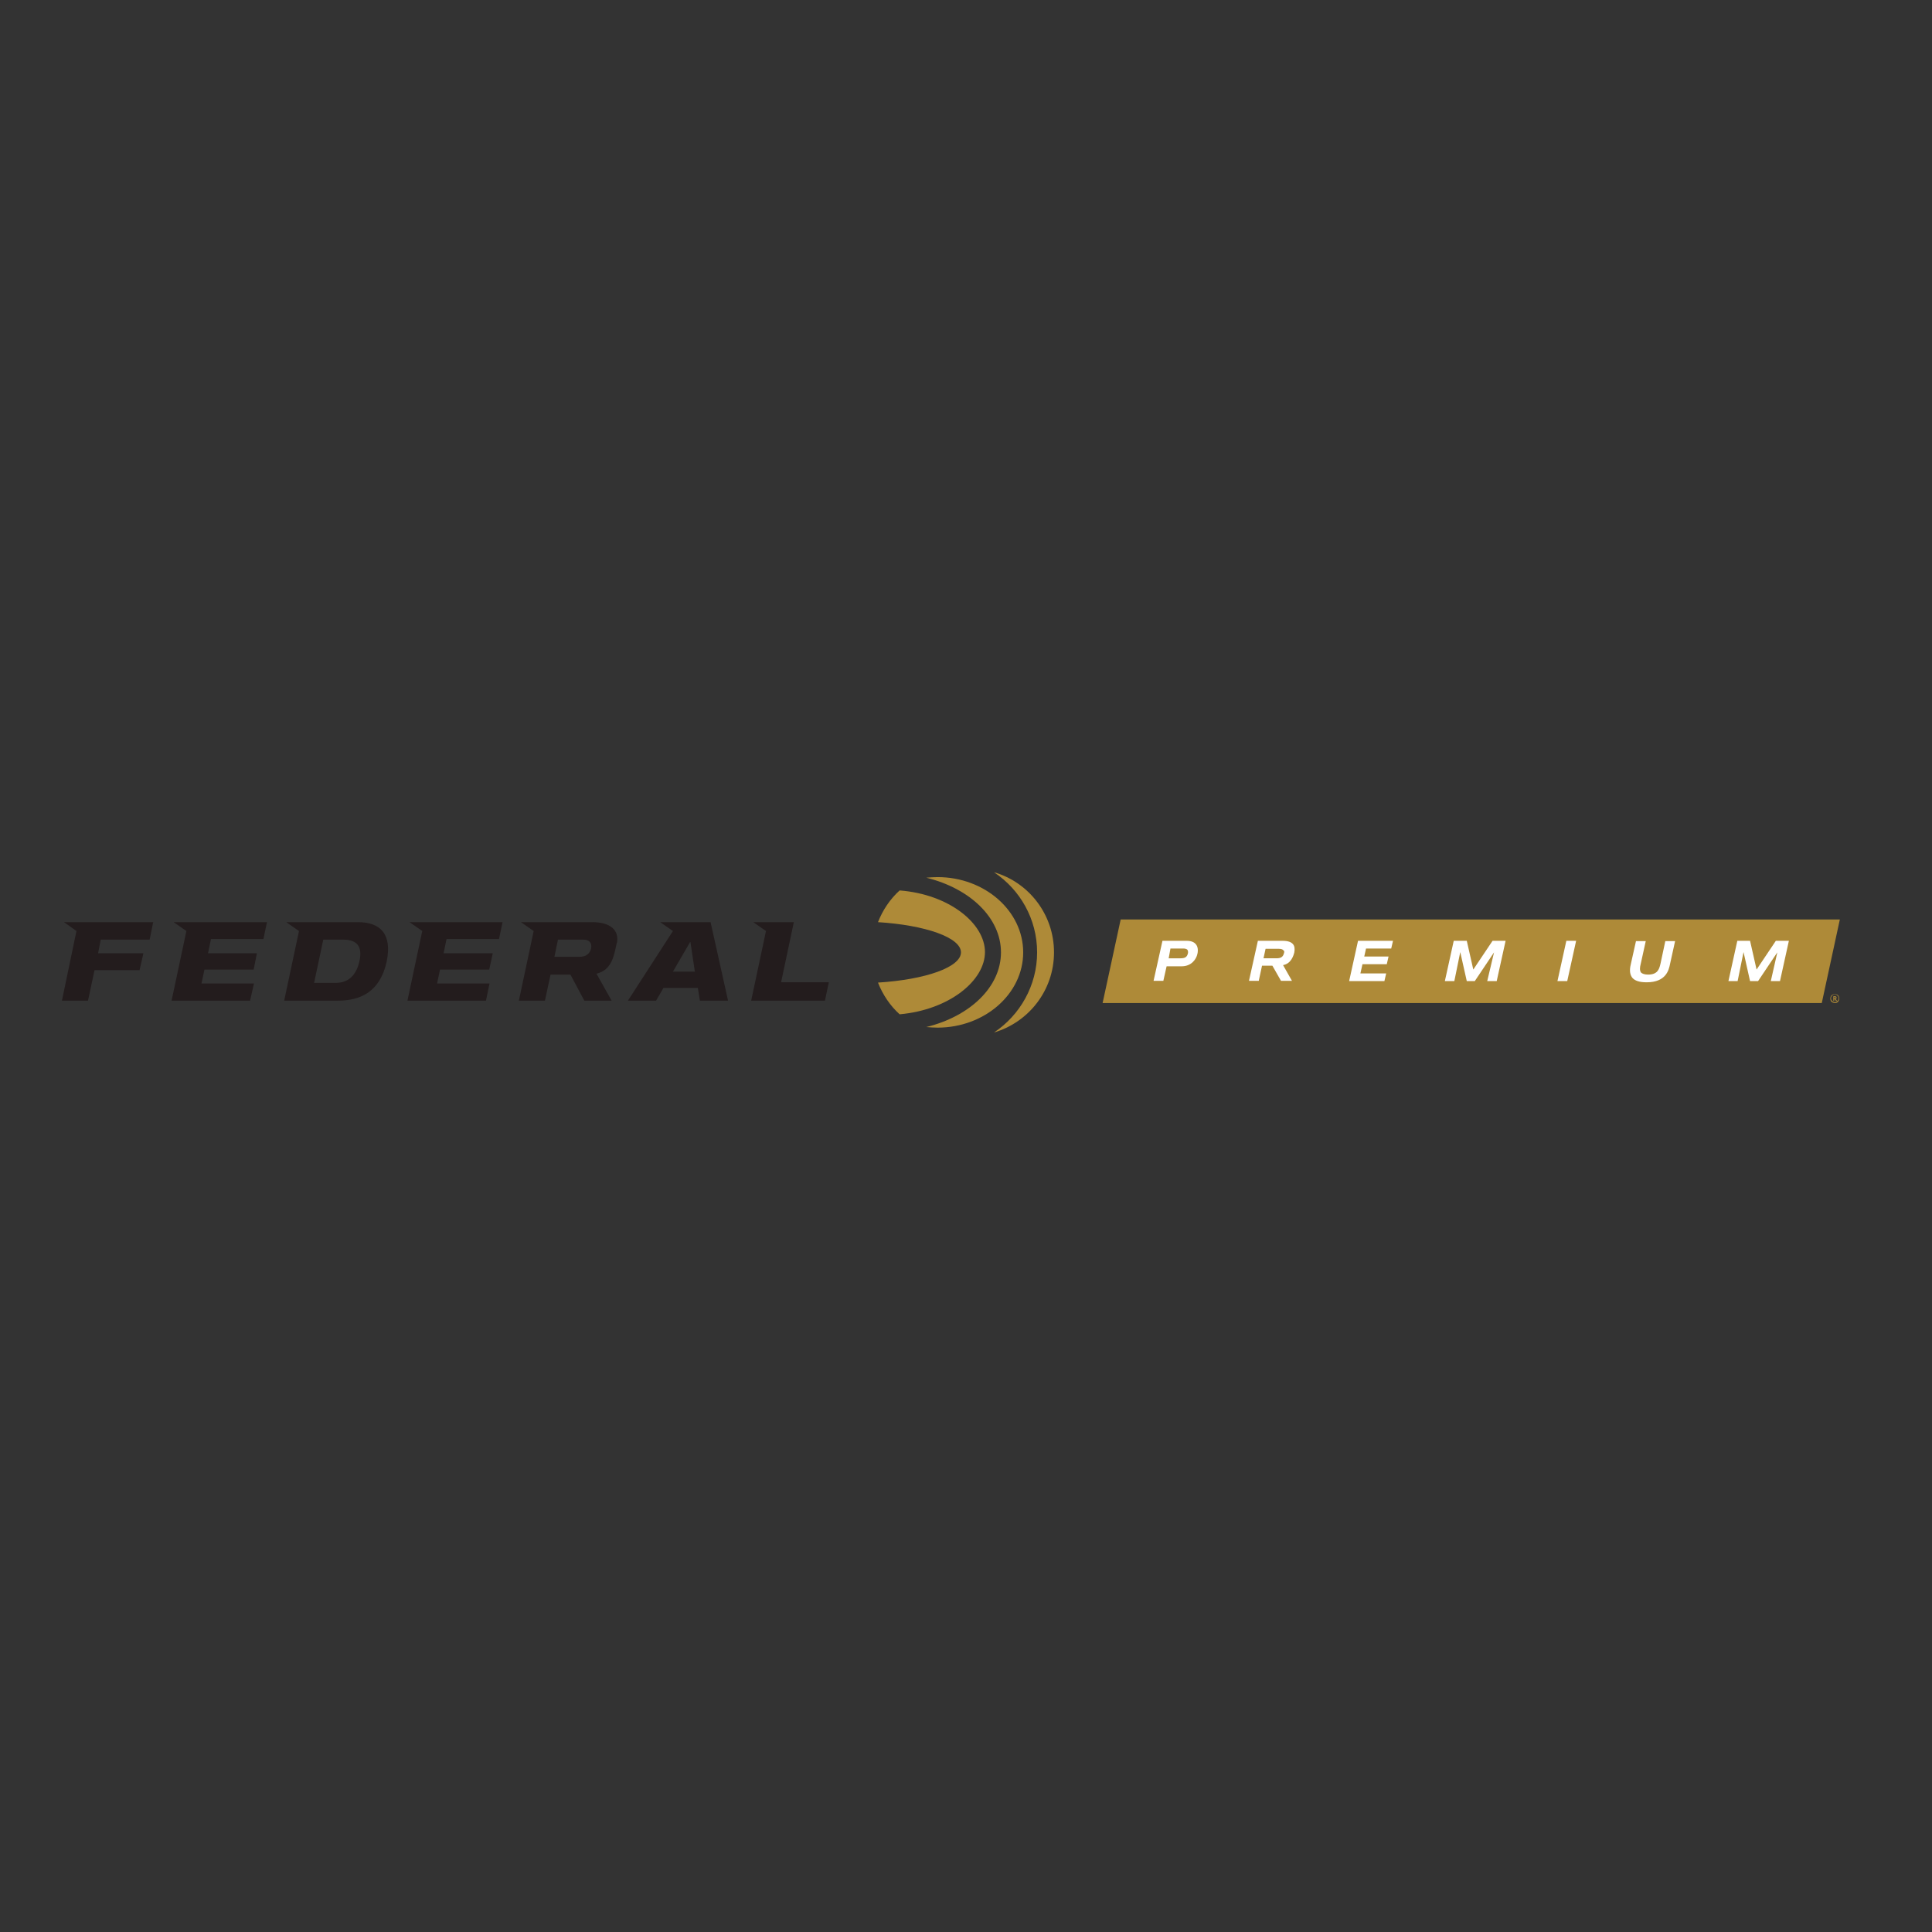 <?xml version="1.0" encoding="utf-8"?>
<!-- Generator: Adobe Illustrator 19.2.1, SVG Export Plug-In . SVG Version: 6.00 Build 0)  -->
<svg version="1.1" id="layer" xmlns="http://www.w3.org/2000/svg" xmlns:xlink="http://www.w3.org/1999/xlink" x="0px" y="0px"
	 viewBox="0 0 652 652" style="enable-background:new 0 0 652 652;" xml:space="preserve">
<rect x="0" y="0" width="652" height="652" fill="#333333" stroke="none"/>
<style type="text/css">
	.st0{fill:#AE8A38;}
	.st1{fill:#231C1D;}
	.st2{fill:#FFFFFF;}
</style>
<g>
	<path class="st0" d="M335.6,294.4h-0.1c8.7,5.8,14.5,15.7,14.5,27c0,11.2-5.8,21.2-14.5,27h0.1c11.6-3.5,20.1-14.2,20.1-27
		S347.2,297.8,335.6,294.4"/>
	<path class="st0" d="M332.4,321.3c0-9.6-12-19.5-28.8-20.8c-3.2,2.9-5.7,6.6-7.3,10.7c16,1,28,5.2,28,10.2c0,5-12,9.2-28,10.2
		c1.6,4.1,4.1,7.8,7.3,10.7C320.4,340.8,332.4,330.9,332.4,321.3"/>
	<path class="st0" d="M345.3,321.4c0-14-13-25.4-28.9-25.4c-1.3,0-2.6,0.1-3.8,0.2c14.7,3.6,25.2,13.5,25.2,25.2
		c0,11.7-10.5,21.6-25.2,25.2c1.3,0.1,2.5,0.2,3.8,0.2C332.3,346.8,345.3,335.4,345.3,321.4"/>
</g>
<polygon class="st0" points="614.8,338.5 372.1,338.5 378.2,310.3 620.9,310.3 "/>
<polygon class="st1" points="50.5,317.1 51.7,311.2 21.6,311.2 25.8,314.2 20.9,337.7 29.7,337.7 31.9,327.4 47.1,327.4 48.4,321.7 
	33.1,321.7 34,317.1 "/>
<polygon class="st1" points="88.9,316.9 90.1,311.2 58.6,311.2 62.9,314.2 57.9,337.7 84.4,337.7 85.7,331.9 68,331.9 69,327.2 
	85.6,327.2 86.7,321.7 70.2,321.7 71.2,316.9 "/>
<g>
	<path class="st1" d="M121.3,324.4c-0.8,3.6-2.9,7.3-8,7.3H106l3.1-14.6h6.7C120.5,317.1,122.4,319.4,121.3,324.4 M120.7,311.2
		l-24.1,0l4.3,3l-5,23.5h18c7.6,0,14.3-2.8,16.6-13.2C132.3,315.6,128.8,311.2,120.7,311.2"/>
</g>
<polygon class="st1" points="168.4,316.9 169.6,311.2 138.2,311.2 142.5,314.2 137.5,337.7 164,337.7 165.2,331.9 147.5,331.9 
	148.5,327.2 165.1,327.2 166.3,321.7 149.7,321.7 150.7,316.9 "/>
<path class="st1" d="M227.1,327.9l5.8-10h0.1l1.5,10H227.1z M239.8,311.2l-17,0l4.3,3l0,0l-15.2,23.5h9.5l2.5-4.3h11.6l0.7,4.3h9.5
	L239.8,311.2z"/>
<polygon class="st1" points="263.6,331.5 267.9,311.2 254.2,311.2 258.5,314.2 253.5,337.7 278.4,337.7 279.7,331.5 "/>
<g>
	<path class="st1" d="M188.3,317.1h8.5c2.1,0,3,1.1,2.7,2.9c-0.4,1.8-1.7,2.9-3.9,2.9h-8.5L188.3,317.1z M199.8,311.2l-24,0l4.3,3
		l-5,23.5h8.8l1.9-8.8h6.7l4.7,8.8h9.2l-5.1-9.1c5.3-1.3,5.9-6.2,6.8-10.2c0-0.2,0,0,0.1-0.2C209,314,206.1,311.2,199.8,311.2"/>
	<path class="st2" d="M395,320.1h4.4c0.4,0,1,0.1,1.3,0.4c0.2,0.3,0.3,0.7,0.2,1.2c-0.3,1.3-1,1.7-2.5,1.7h-4L395,320.1z
		 M400.5,317.5h-8.2l-3,13.5h3.3l1.1-4.9h5.1c3.2,0,4.9-2.3,5.3-4.2c0.3-1.3,0.1-2.5-0.5-3.2C403,317.9,401.9,317.5,400.5,317.5"/>
</g>
<polygon class="st2" points="455.3,331.1 467.2,331.1 467.8,328.5 459.1,328.5 459.8,325.4 468,325.4 468.6,322.8 460.4,322.8 
	461,320.1 469.5,320.1 470.1,317.5 458.3,317.5 "/>
<polygon class="st2" points="497.2,327.2 495,317.5 490.6,317.5 487.6,331.1 490.8,331.1 492.8,321.3 495,331.1 497.7,331.1 
	504.2,321.4 501.9,331.1 505.1,331.1 508.1,317.5 503.7,317.5 "/>
<polygon class="st2" points="525.6,331.1 528.9,331.1 531.9,317.5 528.6,317.5 "/>
<g>
	<path class="st2" d="M560.4,325.1c-0.4,1.7-0.8,3.8-4.2,3.8c-1.2,0-2-0.3-2.4-0.7c-0.5-0.7-0.4-1.8-0.1-2.9l1.7-7.7h-3.3l-1.7,7.6
		c-0.3,1.2-0.7,3.2,0.4,4.7c0.9,1.1,2.5,1.6,4.9,1.6c6.6,0,7.5-4.2,7.9-6.2l1.7-7.7h-3.3L560.4,325.1z"/>
</g>
<polygon class="st2" points="599.3,317.5 592.8,327.2 590.6,317.5 586.3,317.5 583.3,331.1 586.4,331.1 588.4,321.3 590.6,331.1 
	593.3,331.1 599.8,321.4 597.6,331.1 600.7,331.1 603.7,317.5 "/>
<g>
	<path class="st2" d="M433.3,321.7c-0.3,1.2-1,1.7-2.5,1.7h-4.4l0.7-3.2h4.5c0.8,0,1.3,0.2,1.5,0.5
		C433.4,320.8,433.5,321.2,433.3,321.7 M436.8,321.4c0.2-1.1,0.1-2.1-0.4-2.7c-0.6-0.8-1.8-1.2-3.5-1.2h-8.4l-3,13.5h3.3l1.1-5.1
		h3.5l2.9,5.1h3.7l-3-5.3C435.7,325.2,436.5,322.6,436.8,321.4"/>
	<path class="st0" d="M619,336.9h0.2c0.2,0,0.3-0.1,0.3-0.2c0-0.2-0.1-0.2-0.3-0.2H619V336.9z M620,337.8h-0.4l-0.4-0.6H619v0.6
		h-0.3v-1.6h0.5c0.2,0,0.3,0,0.4,0.1c0.1,0.1,0.2,0.2,0.2,0.4c0,0.2-0.1,0.4-0.3,0.4L620,337.8z M619.2,338.2c0.3,0,0.6-0.1,0.9-0.4
		c0.2-0.2,0.4-0.5,0.4-0.9c0-0.3-0.1-0.6-0.4-0.9c-0.2-0.2-0.5-0.4-0.9-0.4c-0.3,0-0.6,0.1-0.9,0.4c-0.2,0.2-0.4,0.5-0.4,0.9
		c0,0.3,0.1,0.6,0.4,0.9C618.6,338.1,618.9,338.2,619.2,338.2 M619.2,335.5c0.4,0,0.8,0.1,1.1,0.4c0.3,0.3,0.4,0.7,0.4,1.1
		c0,0.4-0.2,0.8-0.4,1.1c-0.3,0.3-0.7,0.4-1.1,0.4c-0.4,0-0.8-0.2-1.1-0.4c-0.3-0.3-0.4-0.7-0.4-1.1c0-0.4,0.1-0.8,0.4-1.1
		C618.5,335.6,618.8,335.5,619.2,335.5"/>
</g>
</svg>
